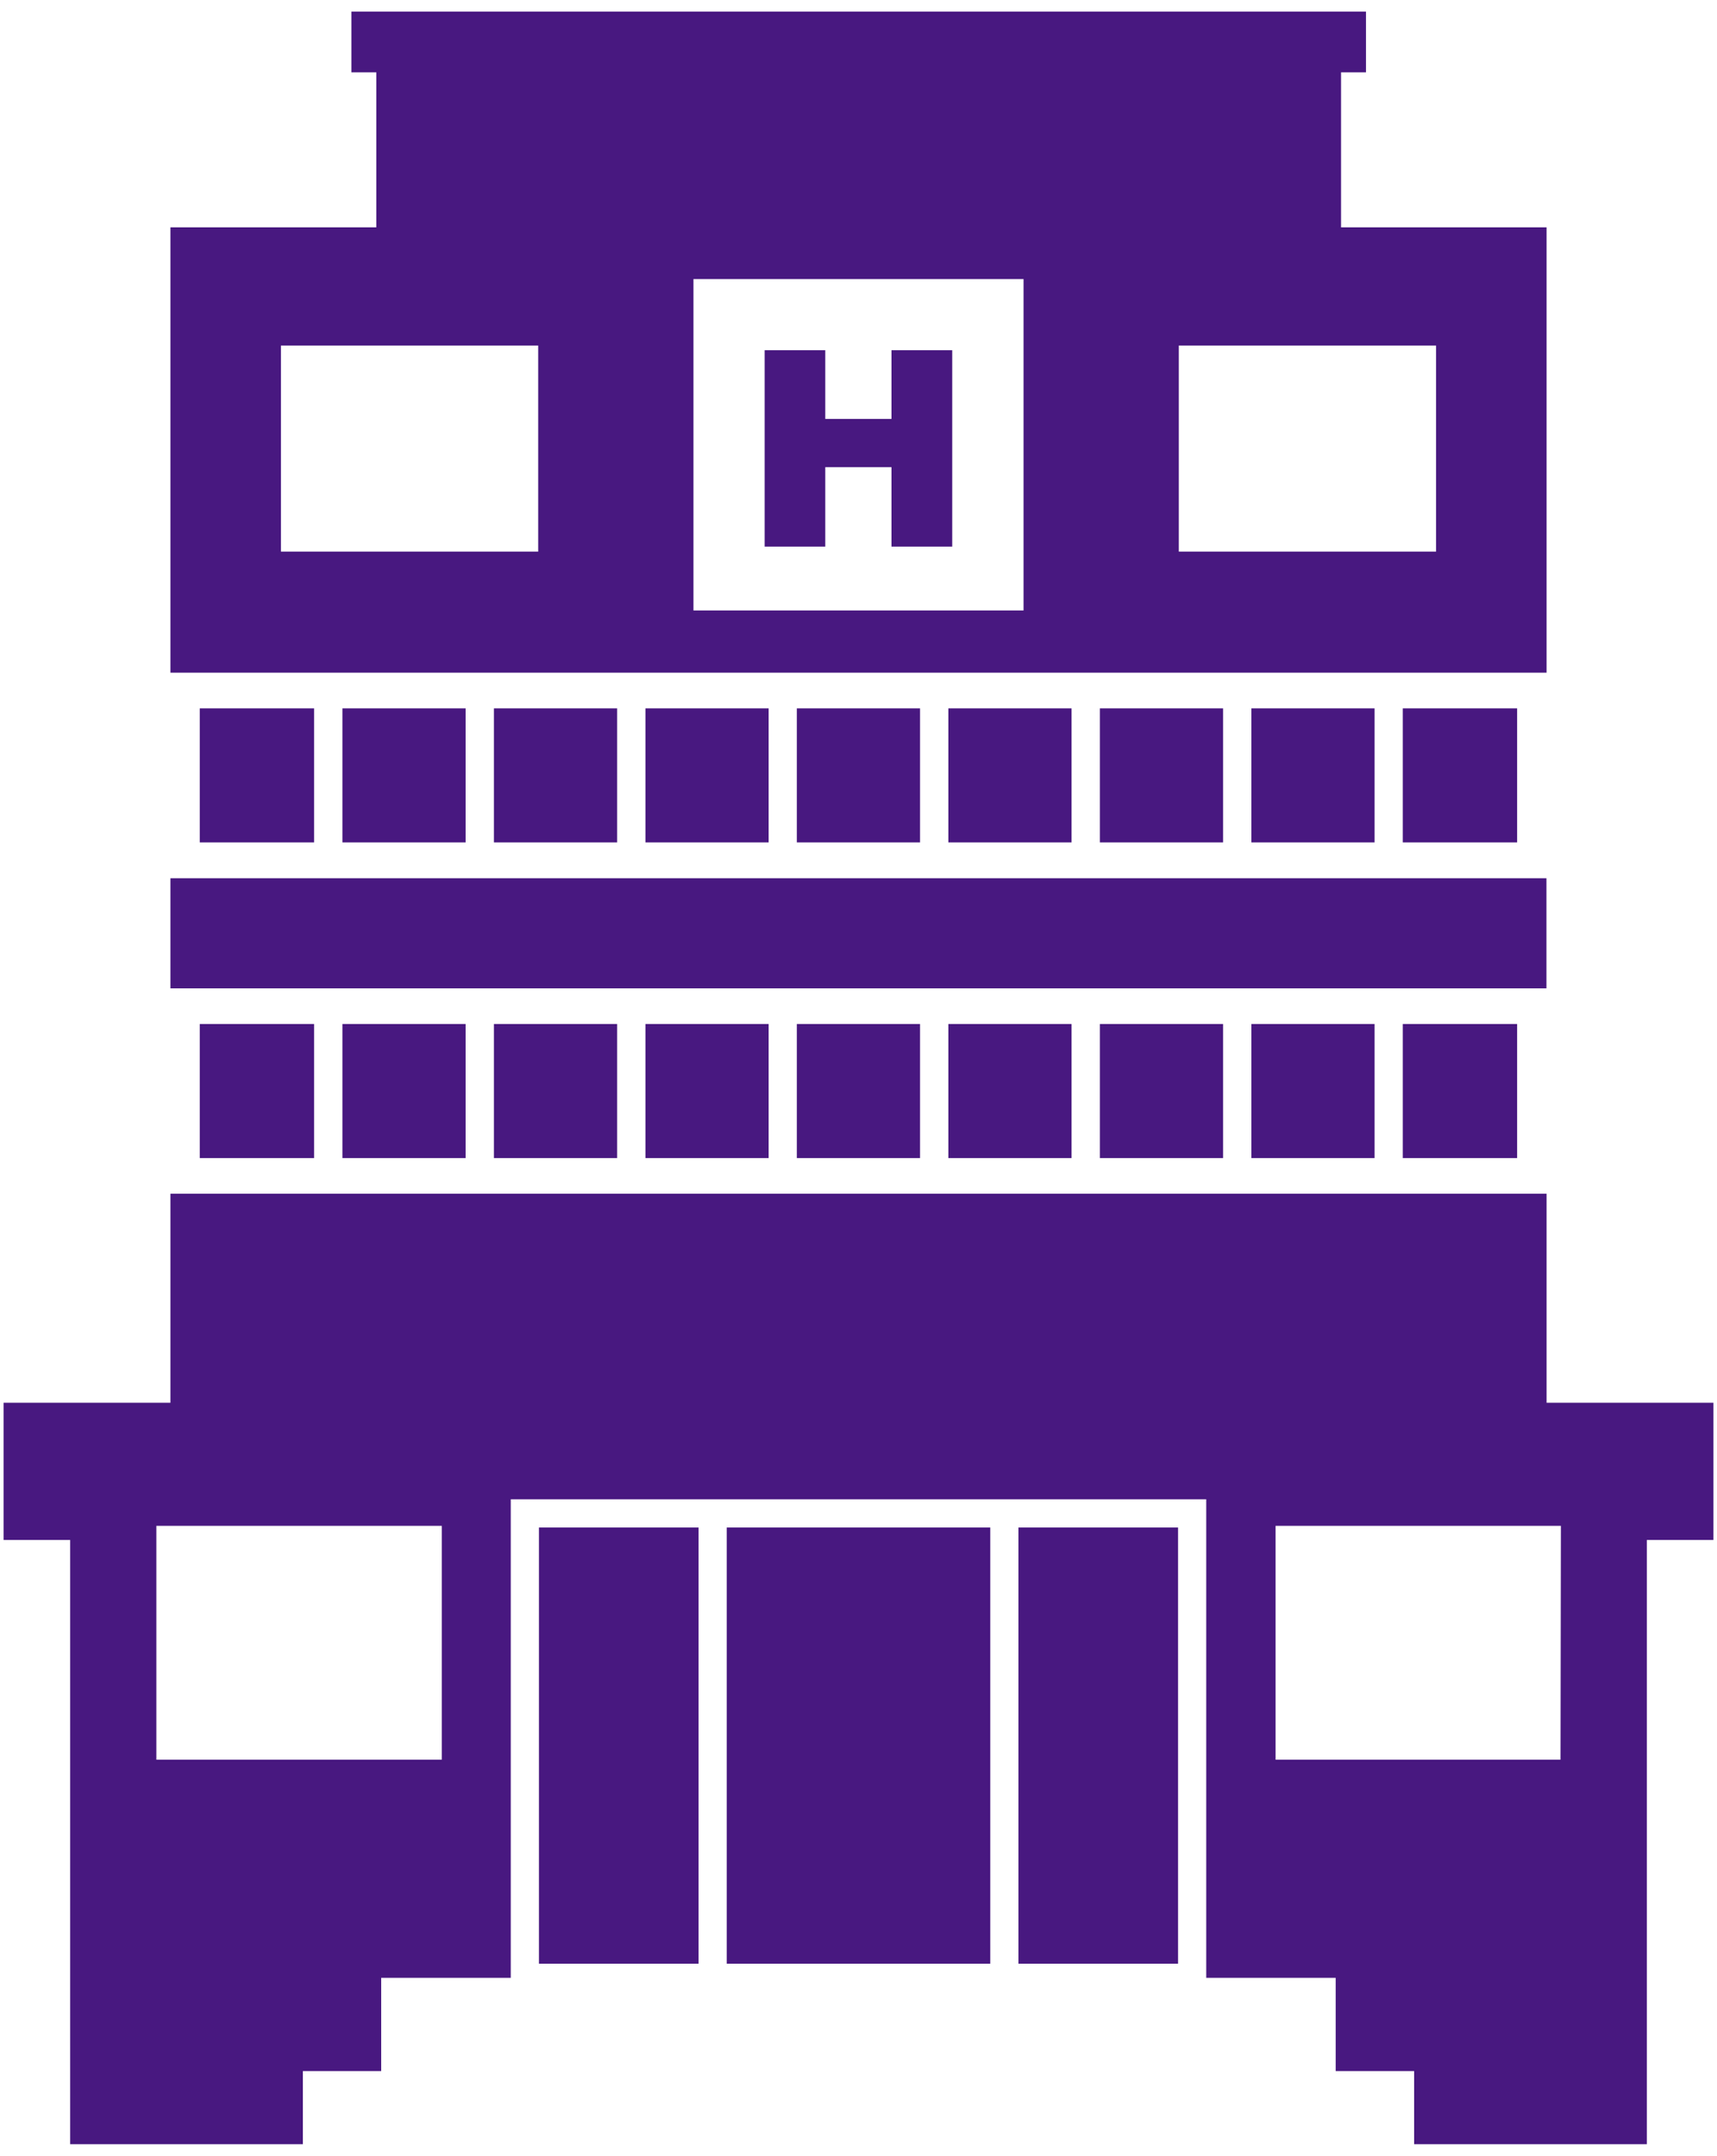 <svg xmlns="http://www.w3.org/2000/svg" id="Layer_1610267f5ef04b" data-name="Layer 1" viewBox="0 0 137.11 172.86" aria-hidden="true" style="fill:url(#CerosGradient_id8e596c423);" width="137px" height="172px"><defs><linearGradient class="cerosgradient" data-cerosgradient="true" id="CerosGradient_id8e596c423" gradientUnits="userSpaceOnUse" x1="50%" y1="100%" x2="50%" y2="0%"><stop offset="0%" stop-color="#481880"/><stop offset="100%" stop-color="#481880"/></linearGradient><linearGradient/></defs><rect x="63.61" y="82.11" width="9.88" height="10.75" style="fill:url(#CerosGradient_id8e596c423);"/><rect x="75.76" y="82.11" width="9.88" height="10.75" style="fill:url(#CerosGradient_id8e596c423);"/><rect x="51.47" y="82.11" width="9.88" height="10.75" style="fill:url(#CerosGradient_id8e596c423);"/><rect x="27.17" y="82.11" width="9.88" height="10.75" style="fill:url(#CerosGradient_id8e596c423);"/><rect x="39.32" y="82.11" width="9.88" height="10.75" style="fill:url(#CerosGradient_id8e596c423);"/><rect x="112.2" y="82.11" width="9.17" height="10.75" style="fill:url(#CerosGradient_id8e596c423);"/><rect x="87.91" y="82.11" width="9.88" height="10.75" style="fill:url(#CerosGradient_id8e596c423);"/><rect x="13.38" y="70.42" width="110.34" height="8.83" style="fill:url(#CerosGradient_id8e596c423);"/><rect x="100.06" y="82.11" width="9.88" height="10.75" style="fill:url(#CerosGradient_id8e596c423);"/><rect x="15.73" y="82.11" width="9.17" height="10.75" style="fill:url(#CerosGradient_id8e596c423);"/><rect x="112.2" y="56.8" width="9.17" height="10.75" style="fill:url(#CerosGradient_id8e596c423);"/><rect x="75.76" y="56.8" width="9.88" height="10.75" style="fill:url(#CerosGradient_id8e596c423);"/><rect x="87.91" y="56.8" width="9.88" height="10.75" style="fill:url(#CerosGradient_id8e596c423);"/><rect x="100.06" y="56.8" width="9.88" height="10.75" style="fill:url(#CerosGradient_id8e596c423);"/><rect x="15.73" y="56.8" width="9.17" height="10.75" style="fill:url(#CerosGradient_id8e596c423);"/><rect x="27.17" y="56.8" width="9.88" height="10.75" style="fill:url(#CerosGradient_id8e596c423);"/><rect x="39.32" y="56.8" width="9.88" height="10.75" style="fill:url(#CerosGradient_id8e596c423);"/><rect x="51.47" y="56.8" width="9.88" height="10.75" style="fill:url(#CerosGradient_id8e596c423);"/><rect x="63.61" y="56.8" width="9.88" height="10.75" style="fill:url(#CerosGradient_id8e596c423);"/><rect x="81.38" y="122.48" width="12.8" height="34.98" style="fill:url(#CerosGradient_id8e596c423);"/><rect x="57.99" y="122.48" width="21.13" height="34.98" style="fill:url(#CerosGradient_id8e596c423);"/><rect x="42.93" y="122.48" width="12.8" height="34.98" style="fill:url(#CerosGradient_id8e596c423);"/><path d="M123.73,18.23H107.25V5.8h2V.93H27.89V5.8h2V18.23H13.38V53.94H123.73Zm-80.86,26H22.24V27.71H42.87Zm38.92,4.72H55.32V22.38H81.79Zm33.08-4.72H94.24V27.71h20.63Z" style="fill:url(#CerosGradient_id8e596c423);"/><polygon points="65.89 37.46 71.2 37.46 71.2 43.83 76.07 43.83 76.07 28.08 71.2 28.08 71.2 33.59 65.89 33.59 65.89 28.08 61.03 28.08 61.03 43.83 65.89 43.83 65.89 37.46" style="fill:url(#CerosGradient_id8e596c423);"/><path d="M123.73,112.48V95.72H13.38v16.76H0v11H5.34v48.45H24v-5.86h6.28v-7.48H40.67V120.22H96.44v38.37h10.38v7.48h6.29v5.86h18.66V123.48h5.34v-11ZM35.14,141.1H12.25V122.35H35.14Zm89.71,0H102V122.35h22.88Z" style="fill:url(#CerosGradient_id8e596c423);"/></svg>